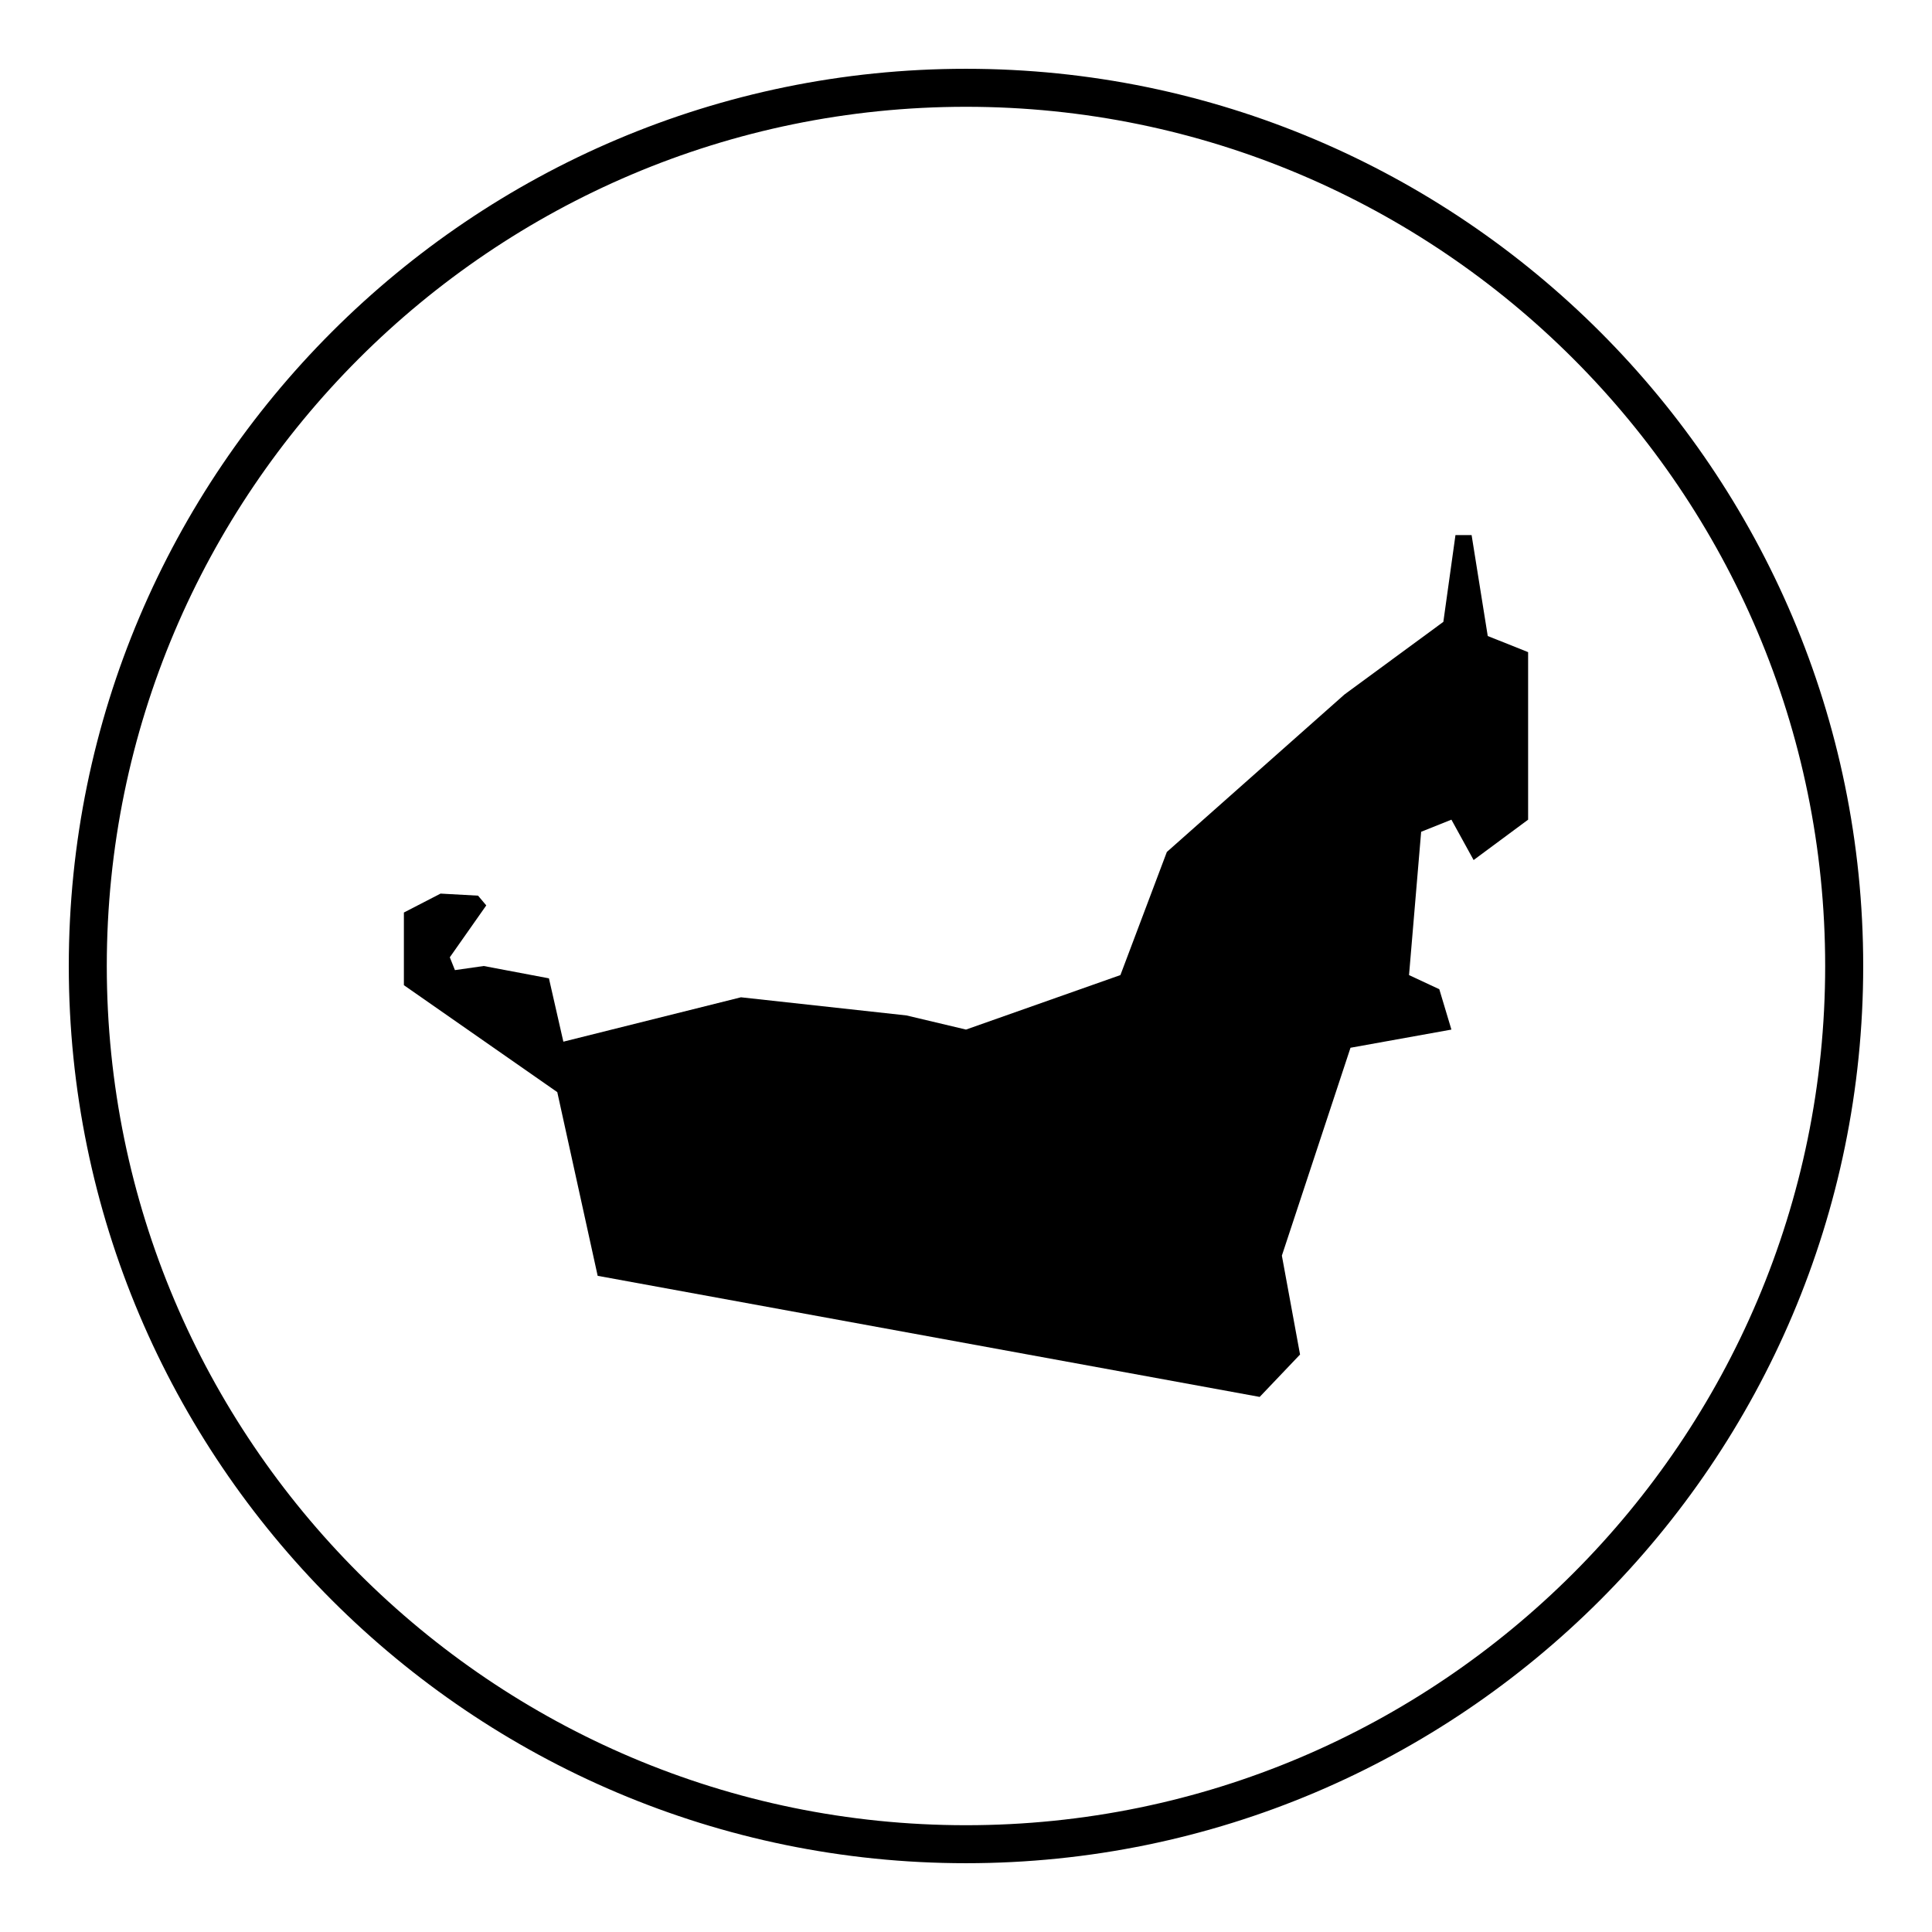 <?xml version="1.0" encoding="UTF-8"?>
<!-- Uploaded to: SVG Repo, www.svgrepo.com, Generator: SVG Repo Mixer Tools -->
<svg fill="#000000" width="800px" height="800px" version="1.1" viewBox="144 144 512 512" xmlns="http://www.w3.org/2000/svg">
 <g>
  <path d="m400 162.23c-131.11 0-237.77 106.66-237.77 237.77 0 131.11 106.66 237.77 237.77 237.77 131.11 0 237.77-106.66 237.77-237.77 0-131.11-106.66-237.77-237.77-237.77zm0 465.47c-125.55 0-227.7-102.14-227.7-227.7s102.15-227.7 227.7-227.7 227.69 102.14 227.69 227.7c0 125.56-102.14 227.7-227.69 227.7z"/>
  <path d="m533.99 285.8h-4.277l-3.211 23-26.215 19.254-47.062 41.727-12.305 32.625-40.918 14.441-15.781-3.746-43.859-4.809-47.066 11.762-3.824-16.785-17.285-3.269-7.625 1.09-1.359-3.398 9.664-13.75-2.176-2.582-9.938-0.547-9.719 5.016v19.254l40.652 28.344 10.703 48.68 175.44 32.09 10.695-11.234-4.816-26.207 18.188-55.09 26.742-4.816-3.211-10.699-8.02-3.742 3.211-37.977 8.02-3.211 5.883 10.699 14.445-10.699v-44.395l-10.699-4.277z"/>
 </g>
</svg>